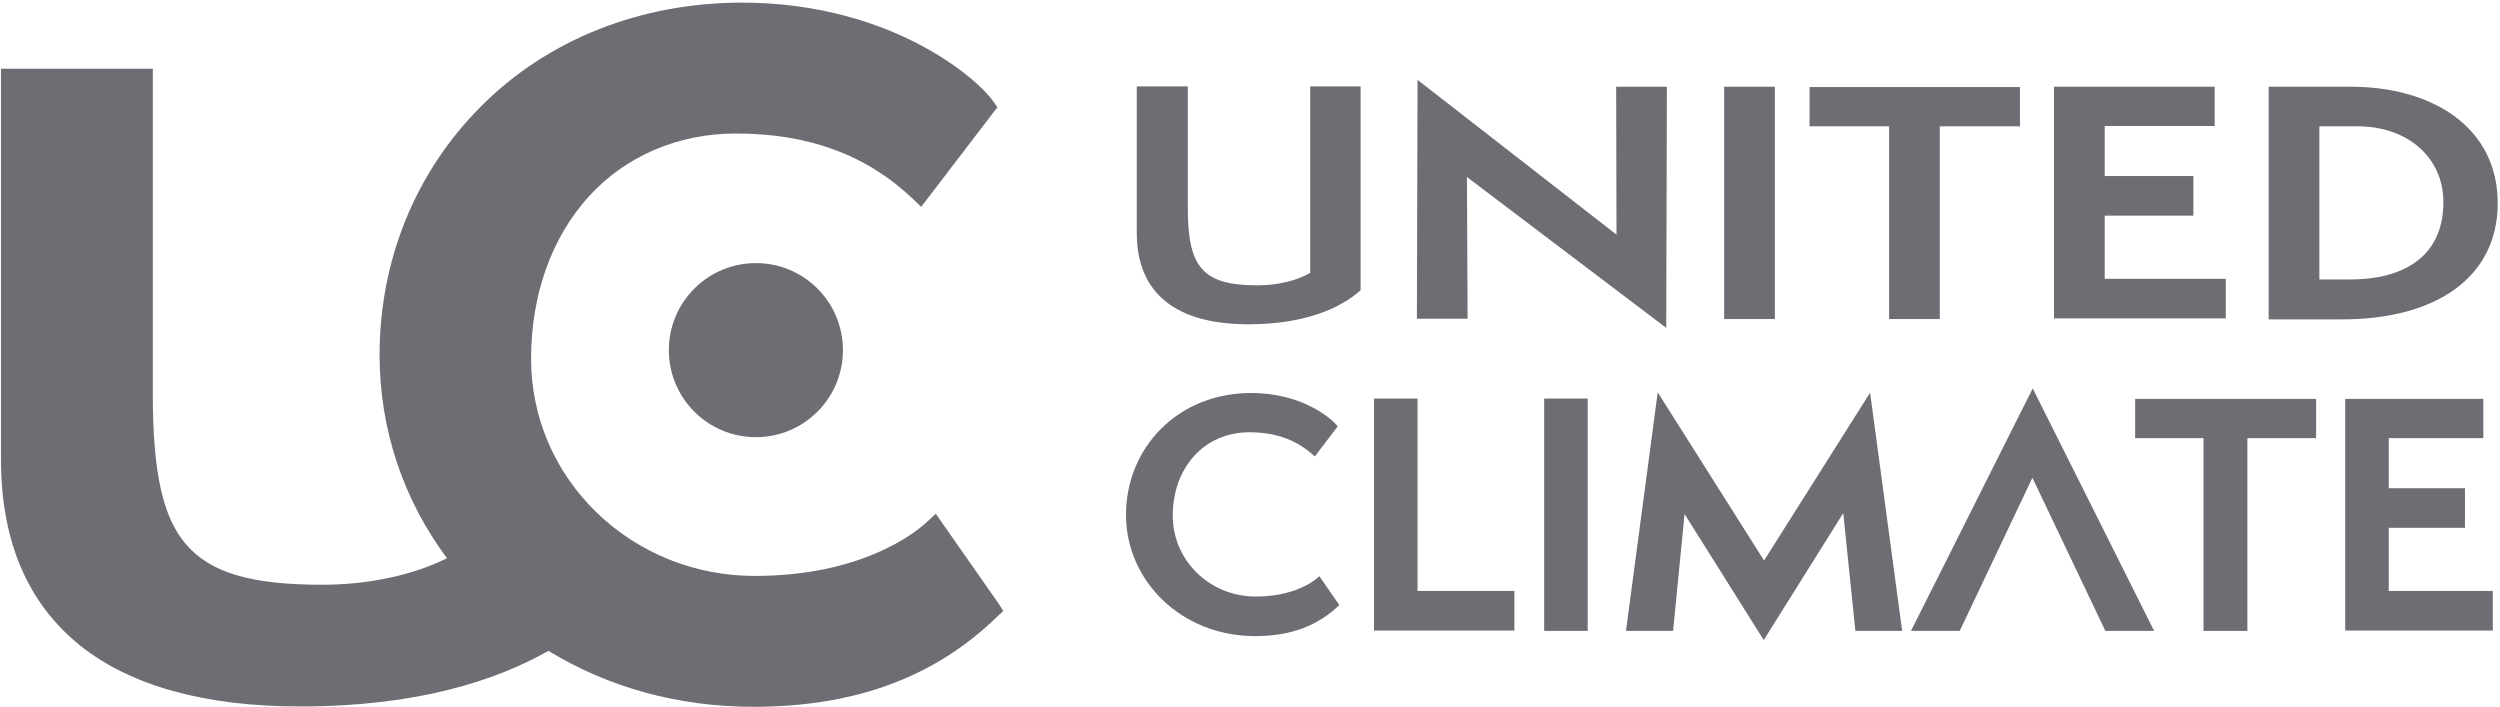 <svg viewBox="0 0 764 216" xmlns="http://www.w3.org/2000/svg">
<path d="M231 80.4C245.7 80.4 257.6 92.3 257.6 107C257.6 121.7 245.7 133.6 231 133.6C216.3 133.6 204.4 121.7 204.4 107C204.4 92.3 216.3 80.4 231 80.4Z" fill="#6C6E73"/>
<path d="M400.3 26.4H415.8V88.7C409.4 94.4 398.4 99.1 381.5 99.1C359.7 99.1 347.4 89.9 347.4 71.2V26.4H363V63.6C363 81.4 367.3 87.2 384.1 87.2C390.8 87.2 396.3 85.7 400.4 83.4V26.4H400.3Z" fill="#6C6E73"/>
<path d="M448.3 54.1L448.5 97.4H433L433.2 24.4L494 71.7L493.9 26.5H509.4L509.2 100.2L448.3 54.1Z" fill="#6C6E73"/>
<path d="M526.9 97.5V26.5H542.4V97.5H526.9Z" fill="#6C6E73"/>
<path d="M577.3 97.5V38.6H553V26.6H617.3V38.6H592.8V97.5H577.3Z" fill="#6C6E73"/>
<path d="M627.7 97.4V26.5H676.8V38.5H643.2V53.8H670.3V65.9H643.2V85.2H680.2V97.3H627.7V97.4Z" fill="#6C6E73"/>
<path d="M693.3 97.5V26.5H718.4C743.2 26.5 763.3 38.8 763.3 62.1C763.3 84.7 744.5 97.6 715.8 97.6H693.3V97.5ZM718.4 85.4C733.7 85.4 746.7 79 746.7 61.8C746.7 48.3 736 38.6 720.4 38.6H708.8V85.4H718.4Z" fill="#6C6E73"/>
<path d="M409.3 184.9C402.8 191.2 394.5 194.4 383.6 194.4C360.9 194.4 344.1 177.4 344.1 157.3C344.1 137.1 359.7 120.1 382.4 120.1C398 120.1 407.1 128 408.8 130.3L401.8 139.5C396.7 134.7 390.3 132.1 381.8 132.1C368 132.1 358.4 142.9 358.4 157.6C358.4 171.4 369.8 182.3 383.7 182.3C394.6 182.3 400.9 178.3 403.2 176.1L409.3 184.9Z" fill="#6C6E73"/>
<path d="M419.9 192.7V121.8H433.2V180.6H462.8V192.7H419.9Z" fill="#6C6E73"/>
<path d="M471.9 192.8V121.8H485.2V192.8H471.9Z" fill="#6C6E73"/>
<path d="M567 192.8L563.3 156.8L539 195.6L514.8 157.1L511.3 192.8H496.9L506.6 119.9L539.1 171.3L571.5 120L581.3 192.8H567Z" fill="#6C6E73"/>
<path d="M673.4 192.8V133.9H652.5V121.9H707.8V133.9H686.8V192.8H673.4Z" fill="#6C6E73"/>
<path d="M716.7 192.7V121.9H758.9V133.9H730V149.2H753.3V161.3H730V180.6H761.8V192.7H716.7Z" fill="#6C6E73"/>
<path d="M643.4 192.8H658.3L621.2 118.7L584 192.8H598.9L621.1 146L643.4 192.8Z" fill="#6C6E73"/>
<path d="M305.2 184.5L288 159.9L286 157L283.4 159.4C279.2 163.3 262.8 176 230.6 176C212.4 176 195.3 169.1 182.4 156.7C169.5 144.2 162.3 127.5 162.3 109.6C162.3 90.2 168.5 72.7 179.8 60.2C191.1 47.7 207.2 40.8 224.9 40.8C247.1 40.8 264.8 47.3 279 60.8L281.5 63.2L283.6 60.5L303.4 34.6L304.8 32.8L303.5 30.9C301.1 27.5 293.3 19.9 280 13.1C269.1 7.5 250.9 0.8 226.8 0.8C195.7 0.8 167.2 12.1 146.8 32.7C126.9 52.7 116 79.6 116 108.5C116 131.1 123.2 152.6 136.6 170.6C126.1 175.8 112.6 178.7 98.3 178.7C76.7 178.7 64.3 175 56.9 166.4C49.7 158.1 46.7 144.3 46.7 120.4V24V21H43.6H3.4H0.3V24V140.4C0.3 165.3 8.4 184.3 24.4 197.2C39.9 209.6 62.6 215.9 91.8 215.9C127.4 215.9 151.6 208 167.6 198.9C185.9 210.1 207.4 216 230.2 216C261.3 216 285.6 207 304.7 188.5L306.6 186.7L305.2 184.5Z" fill="#6C6E73"/>
</svg>
